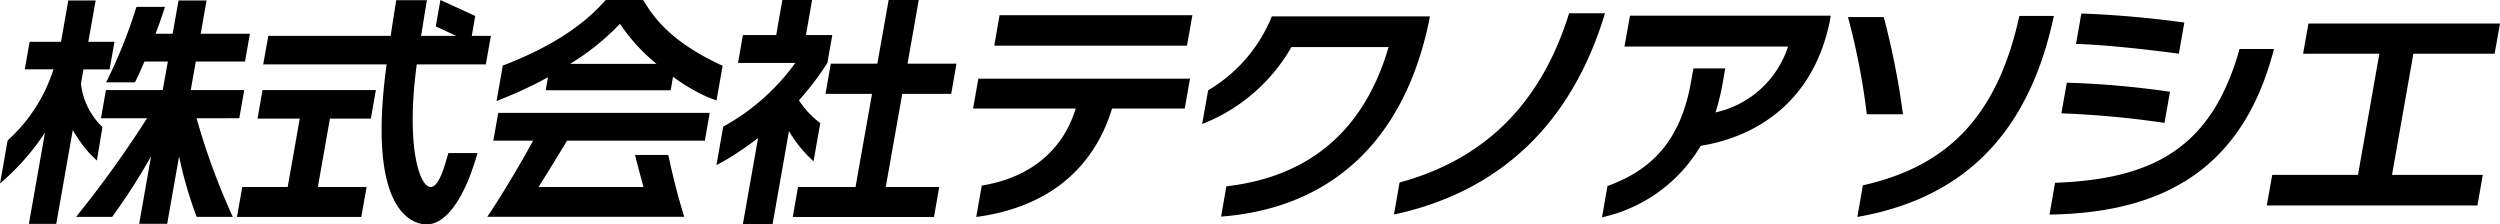 <svg xmlns="http://www.w3.org/2000/svg" width="287.531" height="25.801"><path d="M71.304 2.734a28.084 28.084 0 01-5.734 4.618h9.946a20.962 20.962 0 01-4.212-4.618z" fill="none"/><path d="M27.519 13.597l.573-3.241h-6.153l.581-3.279h5.658l.564-3.2h-5.658l.672-3.825h-3.22l-.681 3.825h-1.964A57.74 57.74 0 0018.977.789h-3.284a57.118 57.118 0 01-3.487 8.678h3.315c.284-.542.673-1.4 1.09-2.386h2.693l-.59 3.279h-6.53l-.573 3.241h5.3A124.042 124.042 0 018.752 24.94H12.9a71.488 71.488 0 004.474-6.956l-1.37 7.758h3.224l1.369-7.758a47.065 47.065 0 002.022 6.956h4.154a78.42 78.42 0 01-4.166-11.339zm21.999 7.91c-1.26 0-2.859-4.728-1.585-14.1h7.942l.584-3.281h-2.2l.4-2.291L50.653.002l-.533 3.033 2.349 1.091h-4.04c.284-1.747.592-3.662.671-4.1h-3.531c-.092.58-.53 3.342-.639 4.1H30.86l-.589 3.281h14.195c-2.348 17.166 3.143 18.4 4.6 18.4 2.7 0 4.466-4.271 4.949-5.471 0 0 .611-1.653.906-2.732h-3.349c-.475 1.58-1.069 3.903-2.054 3.903zm31.549-5.328l.56-3.2H57.308l-.571 3.2h4.576c-1.618 2.966-3.7 6.427-5.268 8.759h22.652c-.607-1.913-1.3-4.587-1.835-7.122h-3.829c.35 1.375.673 2.589.974 3.689h-12.06c.953-1.533 2-3.211 3.273-5.327zm22.704-5.385h5.629l.607-3.472h-5.629l1.289-7.32h-3.462l-1.3 7.32h-5.354l-.608 3.472h5.352l-1.9 10.714h-6.616l-.6 3.446h16.243l.6-3.446h-6.151zm33.369-9.045h-22.177l-.609 3.5h22.163zm-25.223 10.735h11.8c-1.426 4.731-5.182 7.956-10.8 8.857l-.638 3.611c7.135-.933 13.219-4.622 15.621-12.468h8.359l.607-3.436h-24.345zm27.035-2.099l-.689 3.878a20.355 20.355 0 0010.27-8.852h11.172c-2.777 9.535-9.058 14.918-18.657 16.016l-.606 3.484c12.381-.949 20.974-8.427 23.909-22.45l.1-.575h-18.177a17.452 17.452 0 01-7.322 8.499zm22.016 10.603l-.645 3.686c12.04-2.59 20.4-10.3 24.27-23.145h-4.126c-3.231 10.414-9.737 16.808-19.499 19.459zm25.866-15.635h18.814a11.337 11.337 0 01-8.342 7.576 26.211 26.211 0 00.806-3.281l.31-1.778h-3.657l-.284 1.58c-1.18 6.669-4.46 10.088-9.6 11.944l-.629 3.6a17.582 17.582 0 0011.348-8.218c6.411-1.061 12.91-5.022 14.837-14.273l.121-.7h-23.089zm29.822-3.389h-4.117a80.032 80.032 0 012.169 11.175h4.156a89.37 89.37 0 00-2.208-11.175zm-2.403 19.353l-.633 3.635c11.358-2 19.531-8.668 22.6-23.119h-3.968c-2.683 12.297-8.948 17.433-17.999 19.484zm22.104-.298l-.639 3.659c13.045-.189 22.261-5.216 25.818-19.046h-3.955c-3.096 10.958-9.422 14.977-21.224 15.387zm14.868-18.425a117.85 117.85 0 00-11.844-1.039l-.611 3.5c3.472.1 8.3.65 11.827 1.121z"/><path d="M249.576 10.552a104.948 104.948 0 00-11.866-1.044l-.626 3.525a110.4 110.4 0 0111.86 1.1zm25.536 9.558l2.456-13.93h9.344l.619-3.471h-22.034l-.613 3.471h8.771l-2.456 13.93h-9.864l-.626 3.523h24.225l.62-3.523zM37.947 13.639h4.707l.576-3.28H30.194l-.575 3.28h4.857l-1.388 7.867h-5.223l-.612 3.446h14.3l.614-3.446h-5.609zm55.619 4.919l.776-4.4a10 10 0 01-2.45-2.629 32.656 32.656 0 003.266-4.292l.566-3.2h-3.031l.706-4.041h-3.417l-.709 4.041h-3.83l-.561 3.2h6.585a25.069 25.069 0 01-8.289 7.326l-.778 4.434 1.241-.691a39.08 39.08 0 003.546-2.43l-1.75 9.923h3.415l1.889-10.722a15.131 15.131 0 002.154 2.826zM83.111 7.562c-6.17-2.821-8.034-5.76-9.139-7.562H69.65c-1.794 2.1-5.194 5.011-11.823 7.542l-.716 4.088 1.111-.461a44.877 44.877 0 004.8-2.286l-.258 1.5h14.373l.268-1.56a21.2 21.2 0 003.921 2.32l1.083.412zm-17.545-.214a28.083 28.083 0 005.738-4.614 20.963 20.963 0 004.208 4.614zM10.378 17.727l.765.737.639-3.854a8.124 8.124 0 01-2.473-5l.286-1.629h3l.169-.9.4-2.272h-3.006l.843-4.757H7.854l-.836 4.757H3.406l-.554 3.165h3.3a18.57 18.57 0 01-5.275 8.177l-.872 4.958 1.053-.955a27.356 27.356 0 004.117-4.908l-1.853 10.5H6.47l1.9-10.793a16.3 16.3 0 002.008 2.774z"/></svg>